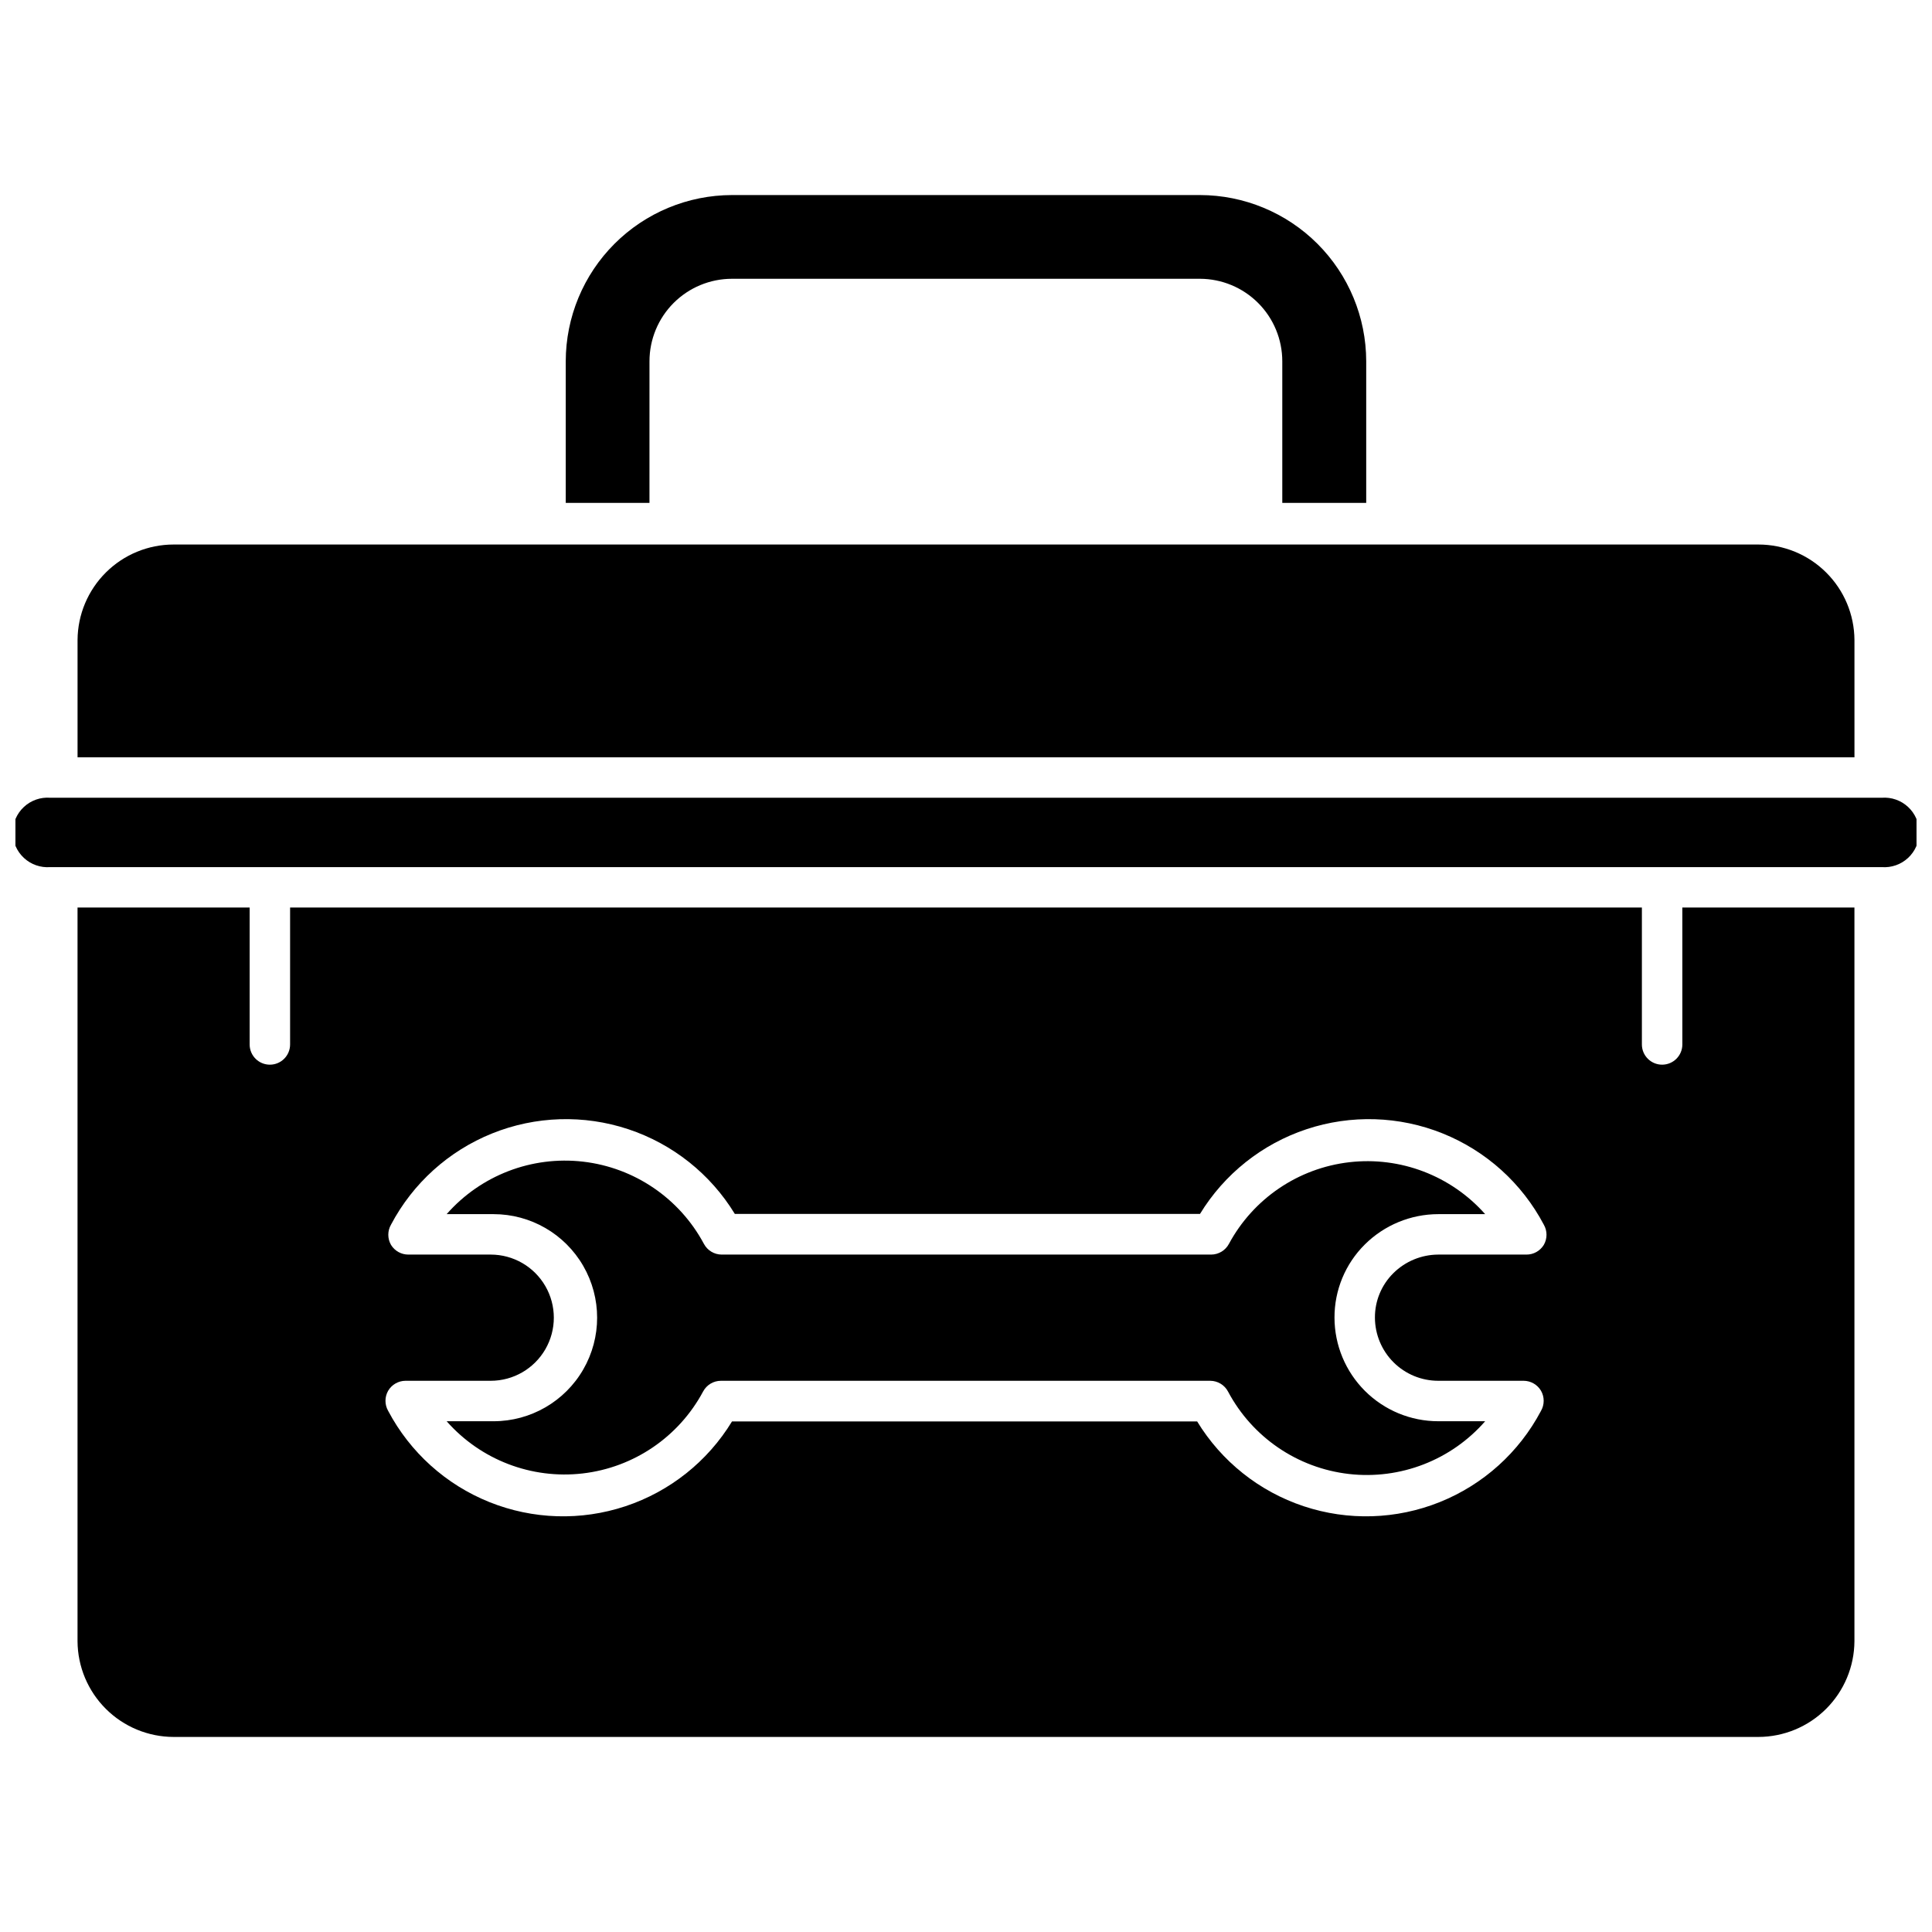 <?xml version="1.0" encoding="UTF-8"?>
<!-- Uploaded to: SVG Repo, www.svgrepo.com, Generator: SVG Repo Mixer Tools -->
<svg width="800px" height="800px" version="1.1" viewBox="144 144 512 512" xmlns="http://www.w3.org/2000/svg">
 <defs>
  <clipPath id="a">
   <path d="m148.09 355h503.81v19h-503.81z"/>
  </clipPath>
 </defs>
 <path d="m635.45 313.6c-0.043-6.727-2.742-13.16-7.512-17.898-4.769-4.742-11.223-7.398-17.945-7.398h-419.98c-6.727 0-13.176 2.656-17.945 7.398-4.769 4.738-7.473 11.172-7.516 17.898v31.086h470.9z"/>
 <path d="m316.12 239.75c0-5.801 2.301-11.363 6.402-15.465 4.102-4.102 9.664-6.406 15.465-6.406h124.02c5.789 0.016 11.336 2.324 15.426 6.426 4.09 4.098 6.387 9.652 6.387 15.445v37.52h22.242v-37.52c-0.016-11.684-4.66-22.879-12.918-31.141-8.262-8.258-19.457-12.902-31.137-12.918h-124.02c-11.68 0.016-22.879 4.66-31.137 12.918-8.262 8.262-12.906 19.457-12.922 31.141v37.52h22.188z"/>
 <path d="m525.15 465.76h12.434c-9.035-10.191-22.48-15.328-36.008-13.758-13.527 1.57-25.438 9.648-31.898 21.637-0.93 1.742-2.742 2.836-4.719 2.84h-129.7c-1.977-0.004-3.789-1.098-4.715-2.84-6.457-12.074-18.426-20.215-32.027-21.789-13.602-1.57-27.109 3.625-36.148 13.91h12.434c9.805 0 18.863 5.231 23.766 13.723 4.902 8.488 4.902 18.949 0 27.441-4.902 8.488-13.961 13.719-23.766 13.719h-12.434c9.02 10.238 22.484 15.406 36.039 13.836 13.555-1.57 25.48-9.684 31.922-21.715 0.926-1.742 2.738-2.836 4.715-2.84h129.7c1.988 0.016 3.805 1.129 4.719 2.894 6.434 12.086 18.402 20.238 32.004 21.801 13.605 1.562 27.109-3.664 36.117-13.977h-12.434c-7.285 0-14.27-2.891-19.426-8.035-5.152-5.144-8.059-12.125-8.07-19.406-0.027-7.285 2.867-14.273 8.039-19.402 5.172-5.141 12.164-8.027 19.457-8.039z"/>
 <g clip-path="url(#a)">
  <path d="m642.68 355.41h-485.37c-2.559-0.195-5.086 0.684-6.969 2.43-1.883 1.746-2.953 4.195-2.953 6.762s1.07 5.019 2.953 6.762c1.883 1.746 4.41 2.625 6.969 2.43h485.37c2.562 0.195 5.086-0.684 6.969-2.43 1.883-1.742 2.953-4.195 2.953-6.762s-1.07-5.016-2.953-6.762c-1.883-1.746-4.406-2.625-6.969-2.43z"/>
 </g>
 <path d="m589.84 420.79c0 2.961-2.402 5.359-5.359 5.359-2.961 0-5.363-2.398-5.363-5.359v-36.285h-358.24v36.285c0 2.961-2.398 5.359-5.359 5.359-2.961 0-5.359-2.398-5.359-5.359v-36.285h-45.613v194.45c0.043 6.731 2.742 13.168 7.512 17.918 4.766 4.75 11.219 7.422 17.949 7.434h419.98c6.727-0.012 13.18-2.684 17.945-7.434 4.769-4.75 7.469-11.188 7.512-17.918v-194.45h-45.609zm-64.691 89.133h22.617c1.891 0 3.644 1 4.609 2.625 0.957 1.66 0.957 3.703 0 5.359-5.797 10.973-15.297 19.531-26.809 24.156-11.516 4.629-24.297 5.019-36.07 1.105-11.777-3.914-21.781-11.875-28.238-22.473h-123.27 0.004c-6.457 10.598-16.461 18.559-28.238 22.473-11.773 3.914-24.555 3.523-36.07-1.105-11.512-4.625-21.012-13.184-26.809-24.156-0.957-1.656-0.957-3.699 0-5.359 0.957-1.609 2.684-2.606 4.559-2.625h22.617c5.973 0 11.492-3.188 14.48-8.363 2.988-5.172 2.988-11.547 0-16.719-2.988-5.176-8.508-8.363-14.48-8.363h-21.867c-1.863-0.008-3.59-0.98-4.559-2.57-0.957-1.66-0.957-3.703 0-5.363 5.789-10.973 15.285-19.539 26.797-24.172s24.293-5.031 36.07-1.125c11.777 3.906 21.789 11.863 28.25 22.457h123.27c6.461-10.594 16.469-18.551 28.246-22.457 11.777-3.906 24.559-3.508 36.07 1.125s21.008 13.199 26.797 24.172c0.957 1.66 0.957 3.703 0 5.363-0.98 1.605-2.727 2.582-4.609 2.57h-23.367c-4.461 0.02-8.734 1.789-11.898 4.93-3.148 3.117-4.906 7.367-4.879 11.793 0.016 4.441 1.789 8.691 4.934 11.828 3.144 3.133 7.402 4.894 11.844 4.894z"/>
</svg>